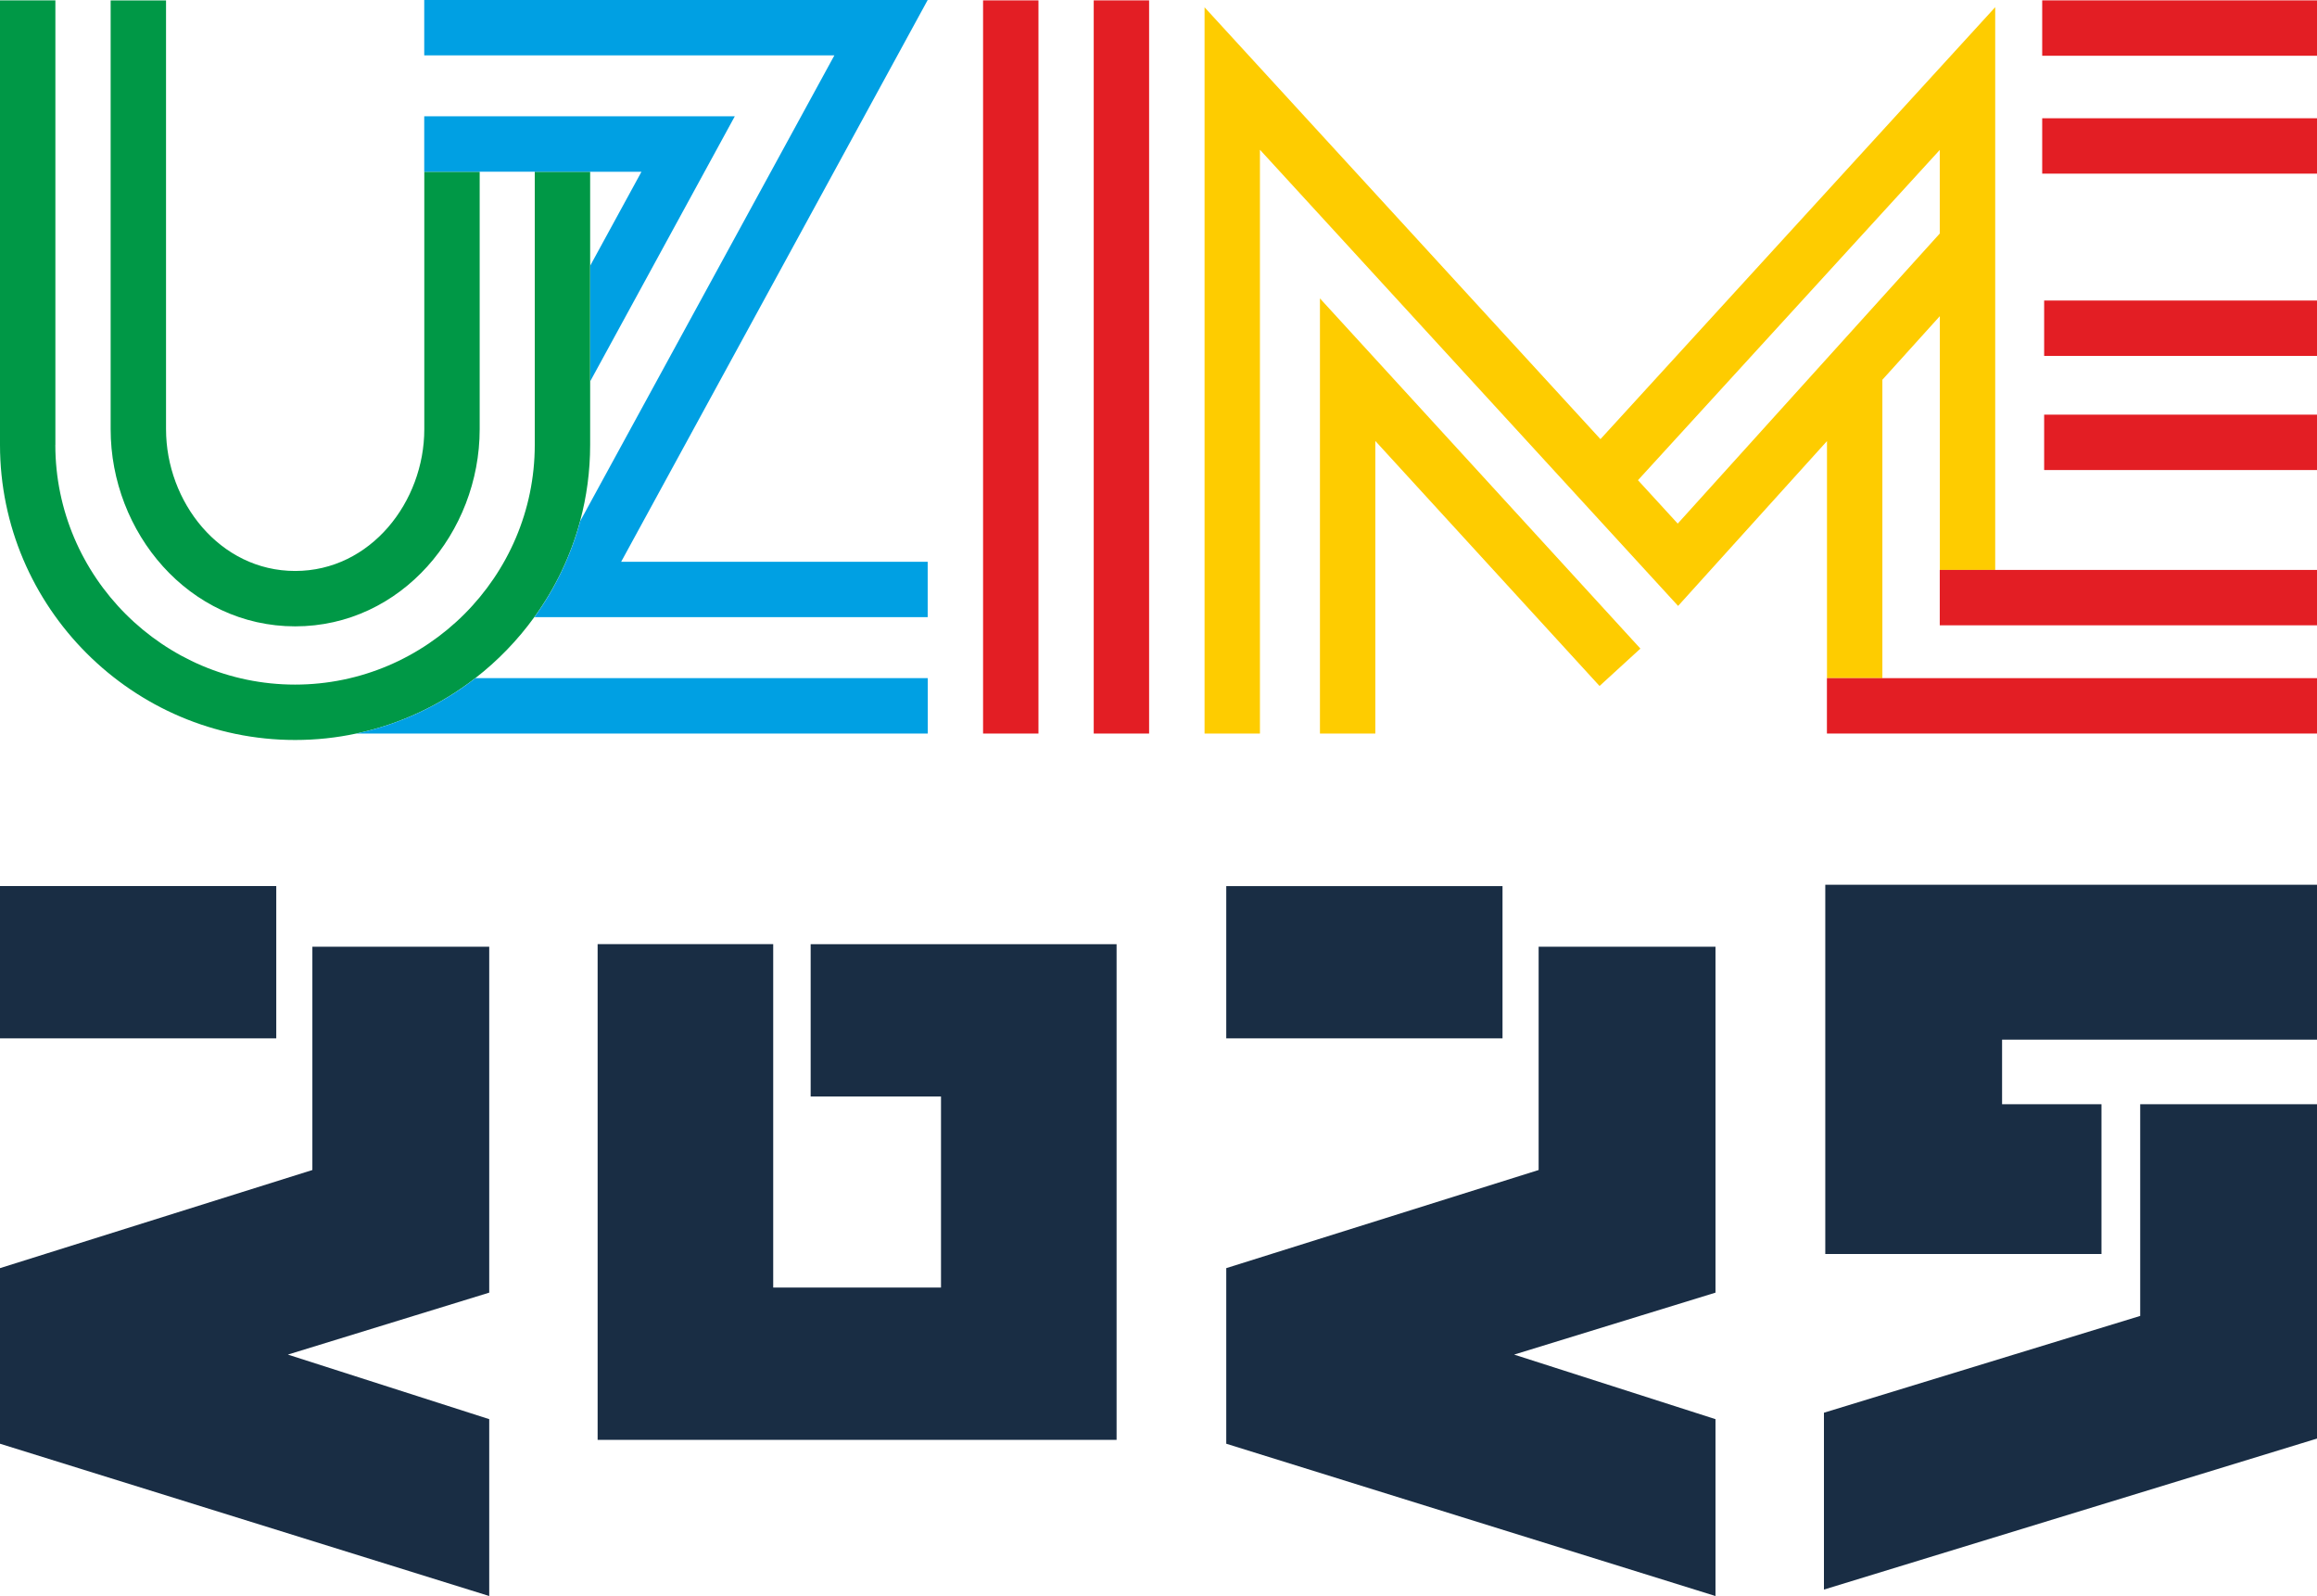 <?xml version="1.0" encoding="UTF-8"?>
<!DOCTYPE svg PUBLIC "-//W3C//DTD SVG 1.1//EN" "http://www.w3.org/Graphics/SVG/1.1/DTD/svg11.dtd">
<!-- Creator: CorelDRAW -->
<svg xmlns="http://www.w3.org/2000/svg" xml:space="preserve" width="42mm" height="28.93mm" version="1.1" style="shape-rendering:geometricPrecision; text-rendering:geometricPrecision; image-rendering:optimizeQuality; fill-rule:evenodd; clip-rule:evenodd"
viewBox="0 0 381.11 262.51"
 xmlns:xlink="http://www.w3.org/1999/xlink"
 xmlns:xodm="http://www.corel.com/coreldraw/odm/2003">
 <defs>
  <style type="text/css">
   <![CDATA[
    .fil3 {fill:#FECC00}
    .fil4 {fill:#E31E24}
    .fil2 {fill:#00A0E3}
    .fil1 {fill:#009846}
    .fil0 {fill:#192D44;fill-rule:nonzero}
   ]]>
  </style>
 </defs>
 <g id="Слой_x0020_1">
  <g id="_2317047020688">
   <path class="fil0" d="M-0 237.46l80.47 25.05 0 -29.09 -33.12 -10.62 33.12 -10.19 0 -56.9 -29.09 0 0 36.73 -51.38 16.14 0 28.87zm0 -66.67l45.44 0 0 -25.05 -45.44 0 0 25.05zm98.3 66.03l0 -81.53 28.88 0 0 56.48 27.6 0 0 -31.42 -21.44 0 0 -25.05 50.32 0 0 81.53 -85.35 0zm103.4 0.64l80.47 25.05 0 -29.09 -33.12 -10.62 33.12 -10.19 0 -56.9 -29.09 0 0 36.73 -51.38 16.14 0 28.87zm0 -66.67l45.44 0 0 -25.05 -45.44 0 0 25.05zm98.52 35.46l45.44 0 0 -24.63 -16.35 0 0 -10.62 51.81 0 0 -25.48 -80.89 0 0 60.72zm-0.21 55.2l81.11 -24.84 0 -54.99 -29.09 0 0 34.82 -52.02 15.92 0 29.09z"/>
   <g>
    <path class="fil1" d="M9.11 73.17l0 -73.11 -9.11 0 0 73.11c0,26.71 21.84,48.54 48.54,48.54 3.45,0 6.81,-0.36 10.06,-1.06 7.25,-1.54 13.91,-4.72 19.58,-9.11 3.69,-2.86 6.96,-6.24 9.7,-10.03 3.41,-4.71 6,-10.05 7.54,-15.81 1.08,-4 1.65,-8.21 1.65,-12.54l0 -10.46 0 -19.02 0 -15.43 -9.11 0 0 44.92c0,21.68 -17.75,39.43 -39.43,39.43 -21.68,0 -39.43,-17.75 -39.43,-39.43zm18.2 -2.57l0 -70.53 -9.11 0 0 70.53c0,16.98 12.86,32.42 30.35,32.42 17.49,0 30.35,-15.45 30.35,-32.42l0 -42.35 -9.11 0 0 42.35c0,11.91 -8.8,23.31 -21.24,23.31 -12.44,0 -21.24,-11.4 -21.24,-23.31z"/>
    <path class="fil2" d="M97.09 28.25l8.42 0 -8.42 15.43 0 19.02 23.77 -43.57 -51.08 0 0 9.11 9.11 0 9.08 0 9.11 0zm55.5 83.29l-74.39 0c-5.67,4.4 -12.34,7.57 -19.58,9.11l93.98 0 0 -9.11zm-15.35 -102.43l-41.8 76.59c-1.55,5.76 -4.13,11.1 -7.54,15.81l64.69 0 0 -9.11 -50.42 0 50.42 -92.4 -82.81 0 0 9.11 67.45 0z"/>
    <path class="fil3" d="M263.24 72.24l64.94 -71.06 0 92.56 -9.11 0 0 -41.74 -9.45 10.46 0 49.08 -9.11 0 0 -38.99 -24.49 27.11 -68.78 -75.03 0 96.02 -9.11 0 0 -119.45 65.12 71.03zm6.18 6.74l6.54 7.14 43.1 -47.71 0 -13.75 -49.64 54.32zm-43.2 -6.44l0 48.11 -9.11 0 0 -71.57 52.71 57.6 -6.72 6.15 -36.87 -40.29z"/>
    <path class="fil4" d="M300.5 111.54l80.62 0 0 9.11 -80.62 0 0 -9.11zm18.56 -17.8l62.05 0 0 9.11 -62.05 0 0 -9.11zm17.17 -25.54l44.88 0 0 9.11 -44.88 0 0 -9.11zm0 -18.77l44.88 0 0 9.11 -44.88 0 0 -9.11zm-0.32 -29.98l45.2 0 0 9.11 -45.2 0 0 -9.11zm0 -19.39l45.2 0 0 9.11 -45.2 0 0 -9.11z"/>
    <path class="fil4" d="M170.81 0.06l-9.11 0c0,40.2 0,80.4 0,120.59l9.11 0c0,-40.2 0,-80.4 0,-120.59zm18.2 120.59l-9.11 0c0,-40.2 0,-80.4 0,-120.59l9.11 0c0,40.2 0,80.4 0,120.59z"/>
   </g>
  </g>
 </g>
</svg>
